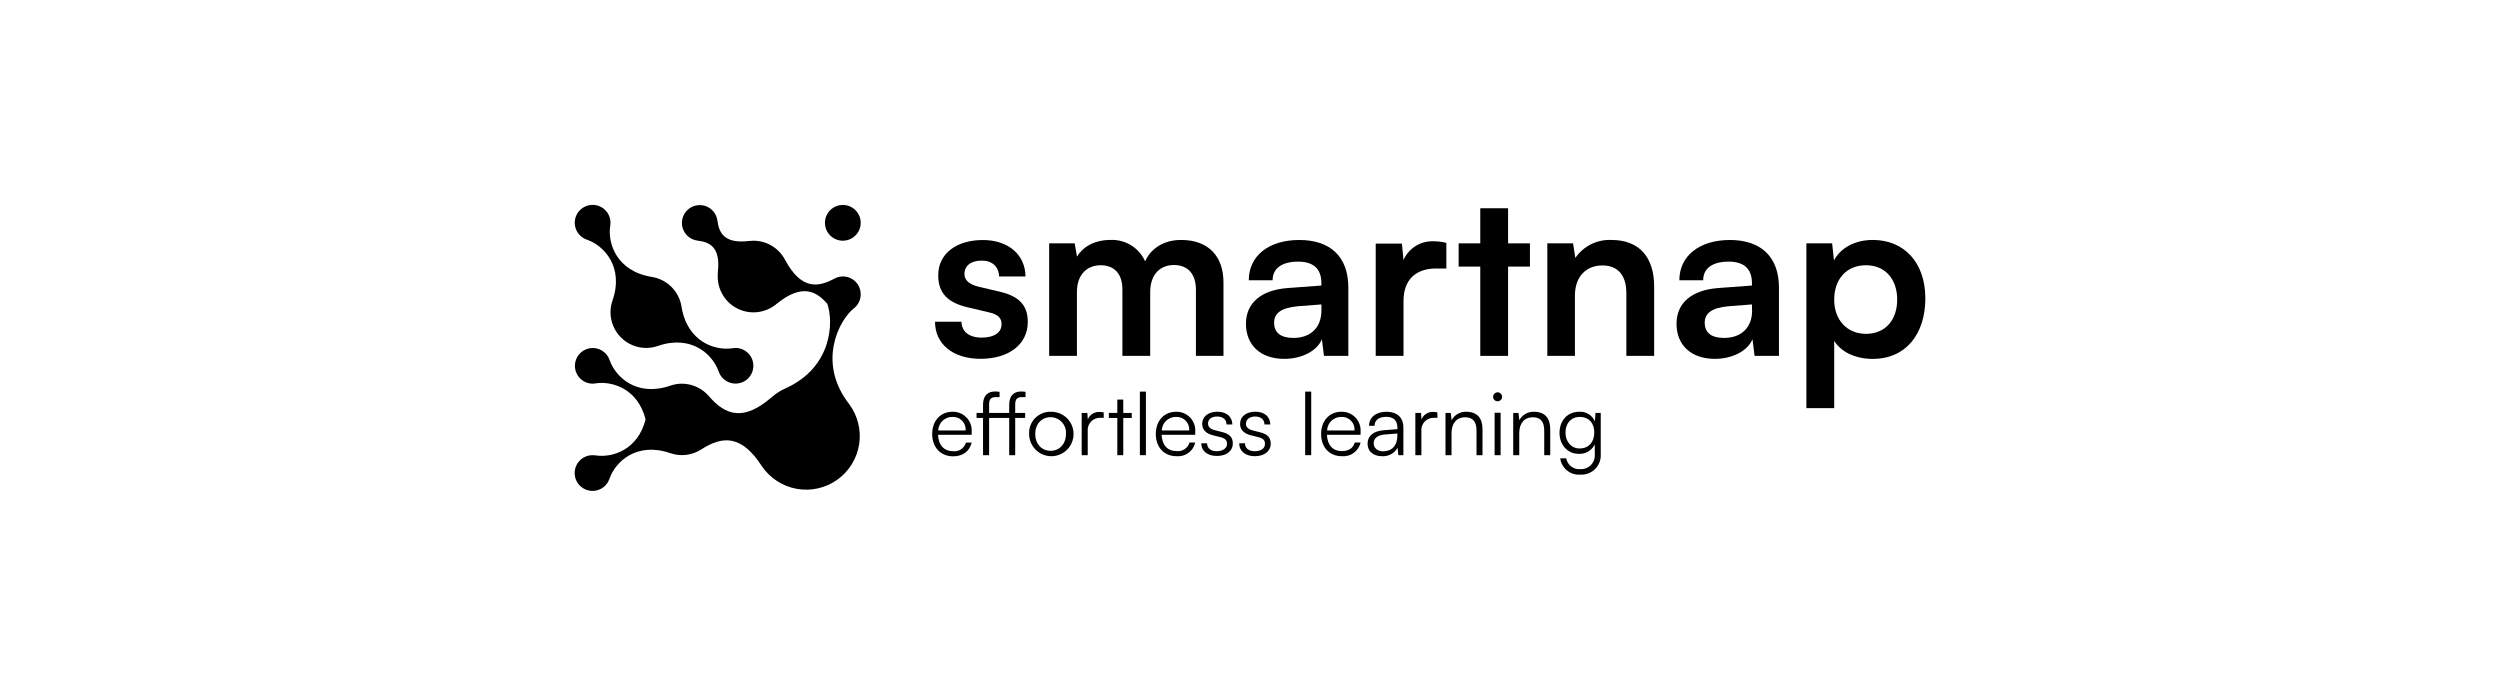 <svg width="1440" height="400" viewBox="0 0 1440 400" fill="none" xmlns="http://www.w3.org/2000/svg">
<rect width="1440" height="400" fill="white"/>
<path d="M338.054 138.048C347.776 141.388 359.512 153.604 352.809 173.072C352.041 175.239 351.647 177.521 351.643 179.821C351.643 185.281 353.812 190.518 357.673 194.379C361.534 198.241 366.771 200.41 372.232 200.41C374.514 200.408 376.78 200.021 378.935 199.266C398.403 192.563 410.619 204.299 413.959 214.021C414.572 215.804 415.664 217.384 417.116 218.588C418.567 219.792 420.322 220.572 422.187 220.845C424.053 221.118 425.958 220.871 427.693 220.133C429.428 219.395 430.926 218.194 432.024 216.661C433.122 215.128 433.776 213.322 433.916 211.442C434.055 209.561 433.675 207.679 432.815 206.001C431.956 204.322 430.652 202.913 429.045 201.927C427.437 200.94 425.59 200.416 423.704 200.41C423.152 200.415 422.601 200.469 422.057 200.57C411.9 202.194 395.795 196.91 392.546 176.595C391.863 172.309 389.842 168.349 386.773 165.279C383.704 162.21 379.743 160.19 375.457 159.506C355.166 156.235 349.881 140.152 351.505 129.972C351.596 129.436 351.642 128.892 351.643 128.348C351.652 126.452 351.139 124.591 350.158 122.968C349.177 121.346 347.767 120.026 346.084 119.154C344.401 118.282 342.509 117.892 340.618 118.026C338.727 118.16 336.91 118.814 335.367 119.916C333.824 121.017 332.615 122.523 331.874 124.268C331.132 126.012 330.887 127.928 331.165 129.803C331.443 131.679 332.233 133.441 333.449 134.895C334.664 136.35 336.258 137.441 338.054 138.048Z" fill="black"/>
<path d="M485.472 138.643C491.157 138.643 495.766 134.034 495.766 128.348C495.766 122.663 491.157 118.054 485.472 118.054C479.786 118.054 475.177 122.663 475.177 128.348C475.177 134.034 479.786 138.643 485.472 138.643Z" fill="black"/>
<path d="M495.766 169.526C495.778 167.744 495.325 165.989 494.45 164.436C493.576 162.884 492.31 161.586 490.78 160.673C489.25 159.76 487.507 159.263 485.725 159.23C483.943 159.198 482.184 159.632 480.622 160.489C471.677 165.248 461.725 167.535 452.163 149.6C450.415 146.297 447.801 143.532 444.601 141.602C441.401 139.671 437.736 138.648 433.999 138.642C433.18 138.649 432.363 138.703 431.551 138.802C417.23 140.518 414.188 134.227 413.25 127.158C413.017 125.247 412.251 123.439 411.04 121.942C409.83 120.444 408.222 119.317 406.402 118.69C404.582 118.062 402.621 117.958 400.745 118.391C398.869 118.824 397.152 119.775 395.79 121.137C394.429 122.499 393.477 124.215 393.044 126.092C392.612 127.968 392.715 129.928 393.343 131.749C393.971 133.569 395.097 135.177 396.595 136.387C398.092 137.598 399.9 138.364 401.811 138.596C408.972 139.443 415.171 142.485 413.455 156.898C413.398 157.674 413.383 158.453 413.41 159.231C413.391 163.14 414.485 166.973 416.564 170.283C418.644 173.593 421.622 176.242 425.152 177.922C428.681 179.601 432.616 180.242 436.495 179.768C440.375 179.293 444.04 177.725 447.061 175.245C461.977 163.006 470.213 167.741 476.527 174.993C480.21 185.379 479.478 211.596 452.346 223.744C449.535 224.994 446.929 226.66 444.614 228.685C428.188 242.96 417.848 239.185 408.354 228.227C406.436 225.978 404.055 224.168 401.375 222.92C398.695 221.673 395.777 221.017 392.821 220.998C390.538 221 388.272 221.387 386.118 222.142C366.65 228.822 354.433 217.086 351.093 207.272C350.462 205.503 349.357 203.941 347.899 202.756C346.441 201.571 344.686 200.809 342.825 200.552C340.964 200.295 339.068 200.553 337.344 201.299C335.619 202.044 334.132 203.249 333.045 204.781C331.957 206.312 331.311 208.113 331.175 209.987C331.04 211.861 331.421 213.736 332.277 215.408C333.133 217.08 334.432 218.486 336.031 219.471C337.63 220.457 339.469 220.985 341.348 220.998C341.901 220.992 342.452 220.938 342.995 220.838C352.603 219.306 367.473 223.949 371.843 241.565C367.473 259.18 352.603 263.824 342.995 262.291C342.45 262.205 341.899 262.167 341.348 262.177C339.452 262.167 337.591 262.681 335.968 263.661C334.346 264.642 333.026 266.052 332.154 267.735C331.282 269.418 330.892 271.31 331.026 273.201C331.16 275.092 331.814 276.909 332.916 278.452C334.017 279.995 335.523 281.204 337.268 281.945C339.012 282.687 340.928 282.932 342.803 282.654C344.679 282.376 346.441 281.586 347.895 280.371C349.35 279.155 350.441 277.561 351.048 275.765C354.388 266.043 366.604 254.307 386.072 261.01C389.017 262.039 392.158 262.381 395.255 262.008C398.352 261.635 401.322 260.558 403.939 258.859C416.132 251.013 427.09 250.304 438.872 268.582C441.182 271.97 444.145 274.863 447.587 277.092C451.028 279.322 454.88 280.843 458.916 281.567C462.952 282.291 467.092 282.204 471.094 281.31C475.096 280.416 478.88 278.733 482.224 276.36C485.568 273.987 488.406 270.972 490.572 267.489C492.738 264.007 494.187 260.128 494.837 256.08C495.486 252.031 495.323 247.893 494.355 243.908C493.387 239.923 491.635 236.171 489.2 232.871C470.19 208.531 483.664 183.984 491.785 177.647C493.029 176.69 494.034 175.46 494.725 174.051C495.415 172.643 495.771 171.094 495.766 169.526Z" fill="black"/>
<path d="M553.781 185.311C553.919 190.962 558.128 194.462 565.471 194.462C572.815 194.462 576.91 191.442 576.91 186.73C576.91 183.435 575.194 181.079 569.429 179.867L557.739 177.099C546.072 174.468 540.421 168.954 540.421 158.591C540.421 145.872 551.173 138.254 566.135 138.254C580.707 138.254 590.567 146.65 590.682 159.255H575.469C575.331 153.741 571.648 150.104 565.494 150.104C559.34 150.104 555.52 152.987 555.52 157.836C555.52 161.52 558.403 163.876 563.916 165.203L575.583 167.948C586.495 170.441 592.008 175.429 592.008 185.403C592.008 198.534 580.845 206.678 564.831 206.678C548.817 206.678 538.568 198.122 538.568 185.311H553.781Z" fill="black"/>
<path d="M604.316 204.985V140.176H619.026L620.33 147.794C623.624 142.395 630.19 138.208 639.501 138.208C643.703 137.99 647.873 139.052 651.459 141.253C655.045 143.455 657.879 146.693 659.586 150.539C662.858 143.058 670.476 138.208 680.313 138.208C696.075 138.208 704.722 147.656 704.722 162.618V204.985H688.846V166.827C688.846 157.493 683.859 152.643 676.241 152.643C668.623 152.643 662.515 157.631 662.515 168.268V204.985H646.501V166.69C646.501 157.539 641.651 152.781 634.033 152.781C626.415 152.781 620.307 157.768 620.307 168.268V204.985H604.316Z" fill="black"/>
<path d="M717.671 186.5C717.671 174.559 726.341 167.078 741.691 165.911L761.114 164.47V163.029C761.114 154.244 755.852 150.698 747.731 150.698C738.283 150.698 733.021 154.633 733.021 161.45H719.295C719.295 147.404 730.733 138.23 748.417 138.23C766.101 138.23 776.647 147.679 776.647 165.683V204.985H762.601L761.411 195.399C758.666 202.102 749.973 206.701 739.77 206.701C725.998 206.723 717.671 198.717 717.671 186.5ZM761.136 178.768V175.359L747.616 176.389C737.642 177.304 733.89 180.598 733.89 185.837C733.89 191.762 737.825 194.645 745.054 194.645C754.868 194.645 761.136 188.742 761.136 178.768Z" fill="black"/>
<path d="M833.106 154.656H827.204C815.766 154.656 808.422 160.81 808.422 173.415V204.985H792.409V140.313H807.507L808.422 149.761C809.908 146.387 812.389 143.547 815.533 141.621C818.677 139.695 822.334 138.776 826.015 138.986C828.407 138.999 830.789 139.306 833.106 139.901V154.656Z" fill="black"/>
<path d="M852.643 204.985V153.559H840.175V140.176H852.643V119.953H868.657V140.176H881.239V153.559H868.657V204.985H852.643Z" fill="black"/>
<path d="M891.259 204.986V140.176H906.083L907.387 148.572C909.682 145.225 912.791 142.518 916.421 140.705C920.051 138.892 924.083 138.033 928.136 138.208C944.402 138.208 952.797 148.297 952.797 165.111V204.986H936.784V168.909C936.784 158.02 931.408 152.895 923.058 152.895C913.198 152.895 907.158 159.758 907.158 170.213V204.986H891.259Z" fill="black"/>
<path d="M965.677 186.5C965.677 174.559 974.325 167.078 989.698 165.911L1009.12 164.47V163.029C1009.12 154.244 1003.86 150.698 995.737 150.698C986.266 150.698 981.028 154.633 981.028 161.45H967.301C967.301 147.404 978.854 138.23 996.446 138.23C1014.04 138.23 1024.68 147.679 1024.68 165.683V204.985H1010.63L1009.44 195.399C1006.67 202.102 997.888 206.701 987.776 206.701C974.073 206.723 965.677 198.717 965.677 186.5ZM1009.14 178.768V175.359L995.646 176.389C985.672 177.304 981.92 180.598 981.92 185.837C981.92 191.762 985.855 194.645 993.084 194.645C1002.94 194.645 1009.23 188.742 1009.23 178.768H1009.14Z" fill="black"/>
<path d="M1040.48 140.175H1055.31L1056.36 150.012C1060.3 142.532 1068.83 138.208 1078.69 138.208C1096.99 138.208 1109 151.454 1109 171.814C1109 192.174 1097.97 206.724 1078.69 206.724C1068.97 206.724 1060.57 202.903 1056.5 196.361V235.068H1040.48V140.175ZM1074.8 192.289C1086.1 192.289 1092.78 184.145 1092.78 172.592C1092.78 161.039 1086.1 152.78 1074.8 152.78C1063.5 152.78 1056.5 160.902 1056.5 172.592C1056.5 184.282 1063.84 192.289 1074.87 192.289H1074.8Z" fill="black"/>
<path d="M536.944 250.007C536.944 242.412 541.68 237.173 548.611 237.173C550.121 237.127 551.624 237.399 553.022 237.971C554.419 238.544 555.681 239.403 556.725 240.495C557.77 241.587 558.572 242.885 559.082 244.307C559.592 245.729 559.797 247.242 559.684 248.749V250.464H540.307C540.559 256.389 543.807 259.89 548.909 259.89C550.537 260.094 552.185 259.708 553.554 258.801C554.922 257.894 555.92 256.528 556.367 254.948H559.684C558.38 260.073 554.605 262.841 548.863 262.841C541.726 262.772 536.944 257.602 536.944 250.007ZM540.422 247.948H556.207C556.286 246.921 556.145 245.889 555.795 244.92C555.444 243.952 554.891 243.069 554.172 242.331C553.454 241.593 552.586 241.016 551.627 240.64C550.668 240.263 549.64 240.095 548.611 240.147C546.493 240.104 544.444 240.9 542.91 242.361C541.376 243.822 540.482 245.83 540.422 247.948Z" fill="black"/>
<path d="M566.226 237.836V233.101C566.226 227.61 569.2 225.506 573.09 225.506C573.979 225.493 574.867 225.562 575.743 225.712V228.731H573.547C570.527 228.731 569.727 230.241 569.727 233.101V237.836H581.302V233.101C581.302 227.61 584.322 225.506 588.028 225.506C588.925 225.492 589.821 225.561 590.705 225.712V228.731H588.646C585.58 228.731 584.757 230.241 584.757 233.101V237.836H590.499V240.742H584.757V262.177H581.302V240.742H569.727V262.177H566.226V240.742H562.498V237.836H566.226Z" fill="black"/>
<path d="M605.14 237.173C607.689 237.086 610.207 237.763 612.369 239.116C614.532 240.469 616.241 242.437 617.279 244.767C618.316 247.098 618.634 249.685 618.191 252.198C617.749 254.71 616.567 257.033 614.796 258.869C613.025 260.706 610.747 261.971 608.252 262.505C605.757 263.038 603.16 262.814 600.794 261.862C598.427 260.91 596.398 259.273 594.968 257.161C593.537 255.049 592.77 252.558 592.764 250.007C592.675 248.337 592.932 246.667 593.517 245.1C594.101 243.534 595.002 242.104 596.163 240.9C597.324 239.697 598.72 238.745 600.264 238.104C601.808 237.462 603.468 237.145 605.14 237.173ZM605.14 259.661C610.31 259.661 613.993 255.68 613.993 249.961C614.094 248.735 613.94 247.501 613.542 246.338C613.143 245.174 612.508 244.105 611.677 243.199C610.845 242.292 609.836 241.567 608.711 241.07C607.586 240.572 606.37 240.312 605.14 240.307C599.901 240.307 596.287 244.31 596.287 249.961C596.287 255.612 599.901 259.661 605.14 259.661Z" fill="black"/>
<path d="M635.772 240.65H633.873C632.87 240.6 631.868 240.766 630.934 241.137C630 241.507 629.157 242.074 628.461 242.798C627.765 243.522 627.232 244.387 626.899 245.335C626.566 246.283 626.44 247.291 626.53 248.291V262.177H623.052V237.836H626.324L626.575 241.611C627.111 240.255 628.066 239.104 629.3 238.327C630.534 237.549 631.983 237.185 633.438 237.287C634.208 237.272 634.977 237.357 635.726 237.539L635.772 240.65Z" fill="black"/>
<path d="M643.573 262.177V240.742H638.7V237.836H643.573V230.15H647.004V237.859H651.877V240.765H647.004V262.177H643.573Z" fill="black"/>
<path d="M656.567 262.177V225.574H660.044V262.177H656.567Z" fill="black"/>
<path d="M665.74 250.007C665.74 242.412 670.453 237.173 677.407 237.173C678.916 237.127 680.418 237.399 681.814 237.971C683.211 238.544 684.472 239.404 685.514 240.496C686.556 241.588 687.357 242.887 687.864 244.309C688.371 245.731 688.573 247.244 688.457 248.749V250.464H669.103C669.355 256.389 672.466 259.821 677.705 259.821C679.329 260.019 680.972 259.63 682.335 258.724C683.699 257.818 684.693 256.455 685.139 254.88H688.457C687.926 257.284 686.537 259.413 684.549 260.866C682.561 262.319 680.111 262.997 677.659 262.772C670.498 262.772 665.74 257.602 665.74 250.007ZM669.194 247.948H685.002C685.081 246.921 684.941 245.889 684.59 244.92C684.239 243.952 683.686 243.069 682.968 242.331C682.249 241.593 681.382 241.016 680.423 240.64C679.464 240.263 678.436 240.095 677.407 240.147C675.287 240.104 673.235 240.899 671.697 242.359C670.16 243.82 669.26 245.828 669.194 247.948Z" fill="black"/>
<path d="M695.274 255.314C695.274 258.128 697.379 259.889 700.811 259.889C704.242 259.889 706.781 258.288 706.781 255.657C706.781 253.644 705.775 252.5 702.915 251.791L698.729 250.739C694.519 249.686 692.461 247.467 692.461 244.15C692.461 239.872 696.029 237.15 701.245 237.15C706.461 237.15 709.71 239.964 709.847 244.493H706.484C706.484 241.679 704.425 239.918 701.154 239.918C697.882 239.918 695.823 241.359 695.823 243.99C695.823 245.843 697.127 247.147 699.804 247.81L703.968 248.863C708.2 249.915 710.099 251.883 710.099 255.406C710.099 259.775 706.393 262.635 700.948 262.635C695.503 262.635 691.957 259.889 691.957 255.314H695.274Z" fill="black"/>
<path d="M717.098 255.314C717.098 258.128 719.226 259.889 722.635 259.889C726.409 259.889 728.628 258.288 728.628 255.657C728.628 253.644 727.622 252.5 724.762 251.791L720.576 250.739C716.343 249.686 714.285 247.467 714.285 244.15C714.285 239.872 717.853 237.15 723.092 237.15C728.331 237.15 731.556 239.964 731.694 244.493H728.331C728.331 241.679 726.272 239.918 723.001 239.918C719.729 239.918 717.67 241.588 717.67 244.127C717.67 245.98 718.974 247.284 721.628 247.948L725.814 249C730.047 250.052 731.945 252.02 731.945 255.543C731.945 259.912 728.216 262.772 722.795 262.772C717.373 262.772 713.781 259.889 713.781 255.314H717.098Z" fill="black"/>
<path d="M751.78 262.177V225.574H755.257V262.177H751.78Z" fill="black"/>
<path d="M760.953 250.007C760.953 242.412 765.666 237.173 772.62 237.173C774.13 237.127 775.633 237.399 777.03 237.971C778.428 238.544 779.69 239.403 780.734 240.495C781.778 241.587 782.581 242.885 783.091 244.307C783.601 245.729 783.806 247.242 783.693 248.749V250.464H764.316C764.568 256.389 767.679 259.821 772.918 259.821C776.898 259.821 779.46 258.105 780.353 254.88H783.693C783.158 257.286 781.764 259.415 779.772 260.868C777.78 262.321 775.327 262.998 772.872 262.772C765.712 262.772 760.953 257.602 760.953 250.007ZM764.408 247.948H780.215C780.295 246.917 780.154 245.881 779.8 244.909C779.447 243.937 778.89 243.052 778.166 242.313C777.442 241.574 776.569 240.998 775.605 240.625C774.64 240.251 773.607 240.088 772.575 240.147C770.462 240.116 768.422 240.916 766.894 242.376C765.366 243.835 764.473 245.836 764.408 247.948Z" fill="black"/>
<path d="M787.719 255.588C787.719 251.013 791.151 248.29 796.87 247.833L804.922 247.192V246.369C804.922 241.61 802.04 240.101 798.471 240.101C794.262 240.101 791.745 241.999 791.745 245.271H788.588C788.588 240.352 792.615 237.172 798.608 237.172C804.236 237.172 808.354 239.986 808.354 246.323V262.177H805.448L804.991 257.899C804.117 259.477 802.812 260.773 801.227 261.636C799.643 262.499 797.846 262.893 796.046 262.771C790.876 262.771 787.719 259.889 787.719 255.588ZM804.877 251.013V249.709L797.67 250.258C793.095 250.67 791.242 252.683 791.242 255.405C791.242 258.127 793.53 259.98 796.778 259.98C801.903 259.889 804.877 256.389 804.877 251.104V251.013Z" fill="black"/>
<path d="M827.982 240.65H826.06C825.057 240.6 824.055 240.766 823.121 241.137C822.188 241.507 821.345 242.074 820.649 242.798C819.952 243.522 819.42 244.387 819.087 245.335C818.754 246.283 818.627 247.291 818.717 248.291V262.177H815.24V237.836H818.511L818.763 241.611C819.299 240.255 820.253 239.104 821.487 238.327C822.721 237.549 824.171 237.185 825.626 237.287C826.396 237.275 827.165 237.359 827.913 237.539L827.982 240.65Z" fill="black"/>
<path d="M832.603 262.177V237.836H835.623L836.126 242.045C836.924 240.535 838.13 239.277 839.605 238.416C841.081 237.555 842.768 237.124 844.476 237.173C851.179 237.173 853.924 241.153 853.924 247.284V262.177H850.47V248.039C850.47 242.366 847.908 240.352 843.881 240.352C838.894 240.352 836.081 243.967 836.081 249.503V262.177H832.603Z" fill="black"/>
<path d="M860.032 228.571C860.038 227.889 860.309 227.236 860.787 226.749C861.265 226.263 861.913 225.981 862.595 225.963C863.285 225.974 863.944 226.252 864.434 226.738C864.924 227.224 865.208 227.881 865.226 228.571C865.213 229.259 864.93 229.914 864.438 230.393C863.945 230.873 863.282 231.139 862.595 231.133C861.915 231.133 861.263 230.863 860.783 230.383C860.302 229.902 860.032 229.25 860.032 228.571ZM860.902 237.722H864.356V262.177H860.902V237.722Z" fill="black"/>
<path d="M871.608 262.177V237.836H874.628L875.131 242.045C875.93 240.535 877.135 239.277 878.61 238.416C880.086 237.555 881.773 237.124 883.481 237.173C890.184 237.173 892.93 241.153 892.93 247.284V262.177H889.475V248.039C889.475 242.366 886.913 240.352 882.887 240.352C877.9 240.352 875.086 243.967 875.086 249.503V262.177H871.608Z" fill="black"/>
<path d="M909.652 237.173C911.543 237.049 913.425 237.515 915.04 238.507C916.654 239.498 917.921 240.967 918.666 242.709L919.009 237.836H922.029V261.422C922.149 263.009 921.928 264.602 921.382 266.096C920.835 267.59 919.974 268.95 918.858 270.083C917.742 271.217 916.396 272.098 914.91 272.668C913.425 273.238 911.835 273.483 910.247 273.387C907.485 273.592 904.749 272.731 902.601 270.983C900.453 269.235 899.055 266.731 898.694 263.984H902.149C902.479 265.86 903.502 267.542 905.015 268.699C906.527 269.856 908.419 270.402 910.316 270.23C911.433 270.284 912.55 270.101 913.592 269.693C914.633 269.284 915.577 268.659 916.359 267.859C917.142 267.06 917.746 266.103 918.132 265.052C918.517 264.002 918.676 262.882 918.597 261.765V255.978C917.764 257.675 916.456 259.093 914.831 260.06C913.206 261.027 911.335 261.5 909.446 261.422C902.583 261.422 898.282 255.932 898.282 249.298C898.282 242.663 902.515 237.173 909.652 237.173ZM909.904 258.311C915.188 258.311 918.3 254.491 918.3 249.16C918.3 243.83 915.28 240.147 909.95 240.147C904.619 240.147 901.714 244.219 901.714 249.16C901.714 254.102 904.779 258.311 909.835 258.311H909.904Z" fill="black"/>
</svg>
